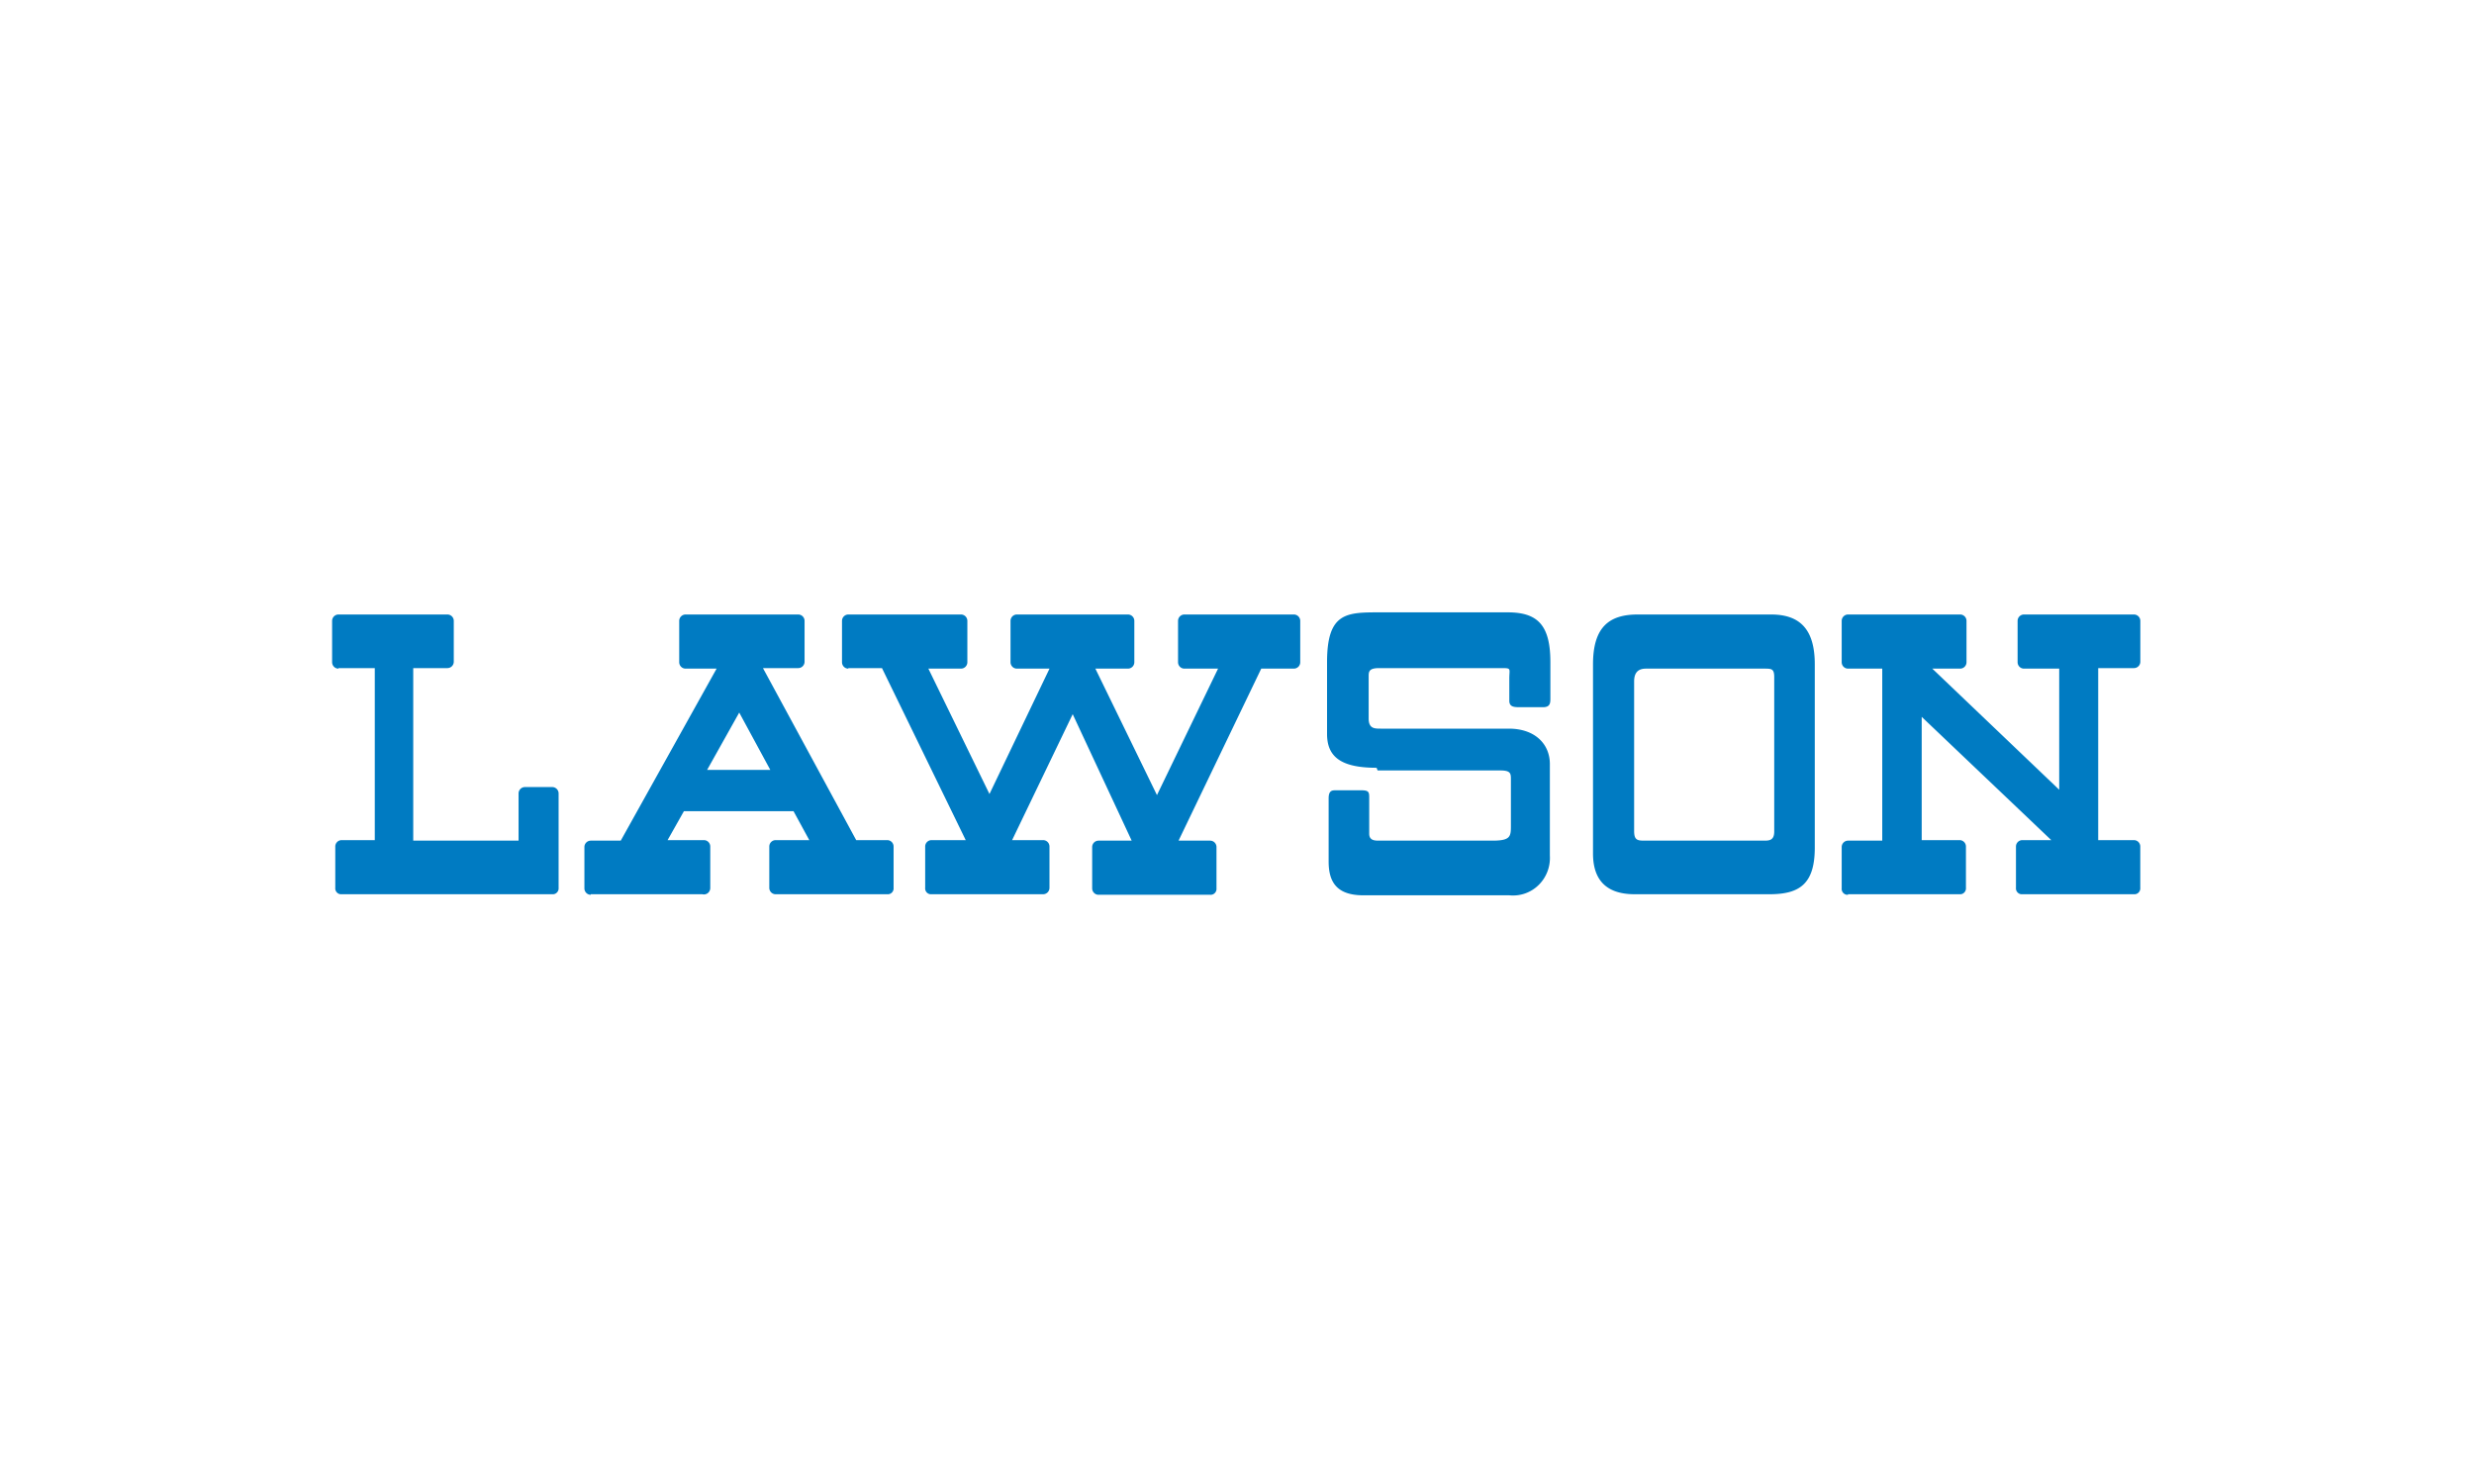 <svg viewBox="0 0 100 60" xmlns="http://www.w3.org/2000/svg"><g fill-rule="evenodd" fill="none"><path d="M0 0h100v60H0z" fill="#FFF"></path><path d="M55.684 31.15h4.96c.427 0 .427.13.427.368v1.842c0 .455 0 .628-.746.628h-4.577c-.17 0-.404 0-.404-.281v-1.43c0-.239 0-.325-.32-.325h-1.022c-.149 0-.298 0-.298.325v2.556c0 .845.341 1.365 1.406 1.365h5.897a1.47 1.47 0 0 0 1.184-.415c.316-.309.482-.743.455-1.188V30.89c0-.802-.596-1.43-1.66-1.43h-5.174c-.255 0-.49 0-.49-.412v-1.69c0-.195 0-.346.426-.346h4.897c.468 0 .362 0 .362.433v.888c0 .26.213.26.447.26h.915c.256 0 .298-.13.298-.325v-1.495c0-1.495-.51-2.015-1.724-2.015H55.77c-1.342 0-2.13 0-2.13 2.015v2.904c0 .931.575 1.365 2.002 1.365l.042.108zm10.368-.455v-3.142c0-.433.235-.52.49-.52h4.748c.319 0 .425 0 .425.347v6.24c0 .368-.212.368-.425.368h-4.77c-.319 0-.468 0-.468-.39v-2.903zm0 5.46h5.472c1.213 0 1.83-.412 1.83-1.885v-7.41c0-1.365-.553-2.015-1.766-2.015H66.2c-1.128 0-1.81.477-1.81 2.015v7.648c0 .954.427 1.647 1.683 1.647h-.022zM13.68 27.012h1.469v6.955h-1.341a.258.258 0 0 0-.256.26v1.668a.24.24 0 0 0 .068.191c.049.05.118.076.188.069h8.515a.232.232 0 0 0 .188-.069.24.24 0 0 0 .068-.191v-3.813a.258.258 0 0 0-.256-.26h-1.107a.258.258 0 0 0-.255.26v1.906h-4.258v-6.976h1.384a.258.258 0 0 0 .255-.26v-1.647a.258.258 0 0 0-.255-.26H13.68a.258.258 0 0 0-.256.26v1.668c0 .144.115.26.256.26v-.021zm16.2 1.798l1.256 2.318h-2.554l1.298-2.318zm-6.003 7.345h4.513c.078.02.16.002.224-.049a.262.262 0 0 0 .095-.211v-1.668a.258.258 0 0 0-.255-.26h-1.47l.66-1.17h4.43l.638 1.17H31.35a.258.258 0 0 0-.255.26v1.668c0 .144.114.26.255.26h4.514a.232.232 0 0 0 .188-.069.24.24 0 0 0 .067-.191v-1.668a.258.258 0 0 0-.255-.26h-1.256l-3.769-6.955h1.427a.258.258 0 0 0 .255-.26v-1.647a.258.258 0 0 0-.255-.26H27.71a.258.258 0 0 0-.256.26v1.668c0 .144.115.26.256.26h1.256l-3.875 6.955h-1.213a.258.258 0 0 0-.256.26v1.669c0 .143.114.26.256.26v-.022zm10.41-9.143h1.363l3.385 6.955h-1.384a.258.258 0 0 0-.255.26v1.668a.24.24 0 0 0 .067.191c.05.05.118.076.188.069h4.513a.258.258 0 0 0 .256-.26v-1.668a.258.258 0 0 0-.256-.26H40.91l2.449-5.092 2.384 5.113h-1.341a.258.258 0 0 0-.256.26v1.669c0 .143.115.26.256.26h4.513a.232.232 0 0 0 .188-.07.24.24 0 0 0 .068-.19v-1.669a.258.258 0 0 0-.256-.26h-1.277l3.342-6.955h1.32a.258.258 0 0 0 .256-.26v-1.668a.258.258 0 0 0-.256-.26h-4.428a.258.258 0 0 0-.255.26v1.668c0 .144.114.26.255.26h1.363l-2.47 5.114-2.49-5.114h1.319a.258.258 0 0 0 .256-.26v-1.668a.258.258 0 0 0-.256-.26h-4.492a.258.258 0 0 0-.256.26v1.668c0 .144.115.26.256.26h1.32l-2.427 5.07-2.47-5.07h1.32a.258.258 0 0 0 .256-.26v-1.668a.258.258 0 0 0-.256-.26h-4.556a.258.258 0 0 0-.255.26v1.668c0 .144.114.26.255.26v-.021zm40.408 9.143h4.513a.232.232 0 0 0 .188-.069.24.24 0 0 0 .068-.191v-1.668a.258.258 0 0 0-.256-.26h-1.532v-4.984l5.237 4.984h-1.171a.258.258 0 0 0-.256.26v1.668a.24.24 0 0 0 .068.191c.05.05.118.076.188.069h4.513a.232.232 0 0 0 .188-.069.24.24 0 0 0 .068-.191v-1.668a.258.258 0 0 0-.256-.26H84.81v-6.955h1.447a.258.258 0 0 0 .256-.26v-1.647a.258.258 0 0 0-.256-.26h-4.45a.258.258 0 0 0-.255.26v1.668c0 .144.115.26.256.26h1.426v4.897l-5.13-4.897h1.128a.258.258 0 0 0 .255-.26v-1.668a.258.258 0 0 0-.255-.26h-4.535a.258.258 0 0 0-.255.26v1.668c0 .144.114.26.255.26h1.384v6.955h-1.384a.258.258 0 0 0-.255.26v1.669a.24.24 0 0 0 .067.19c.05.051.118.076.188.07v-.022z" fill-rule="nonzero" fill="#007BC2"></path></g></svg>